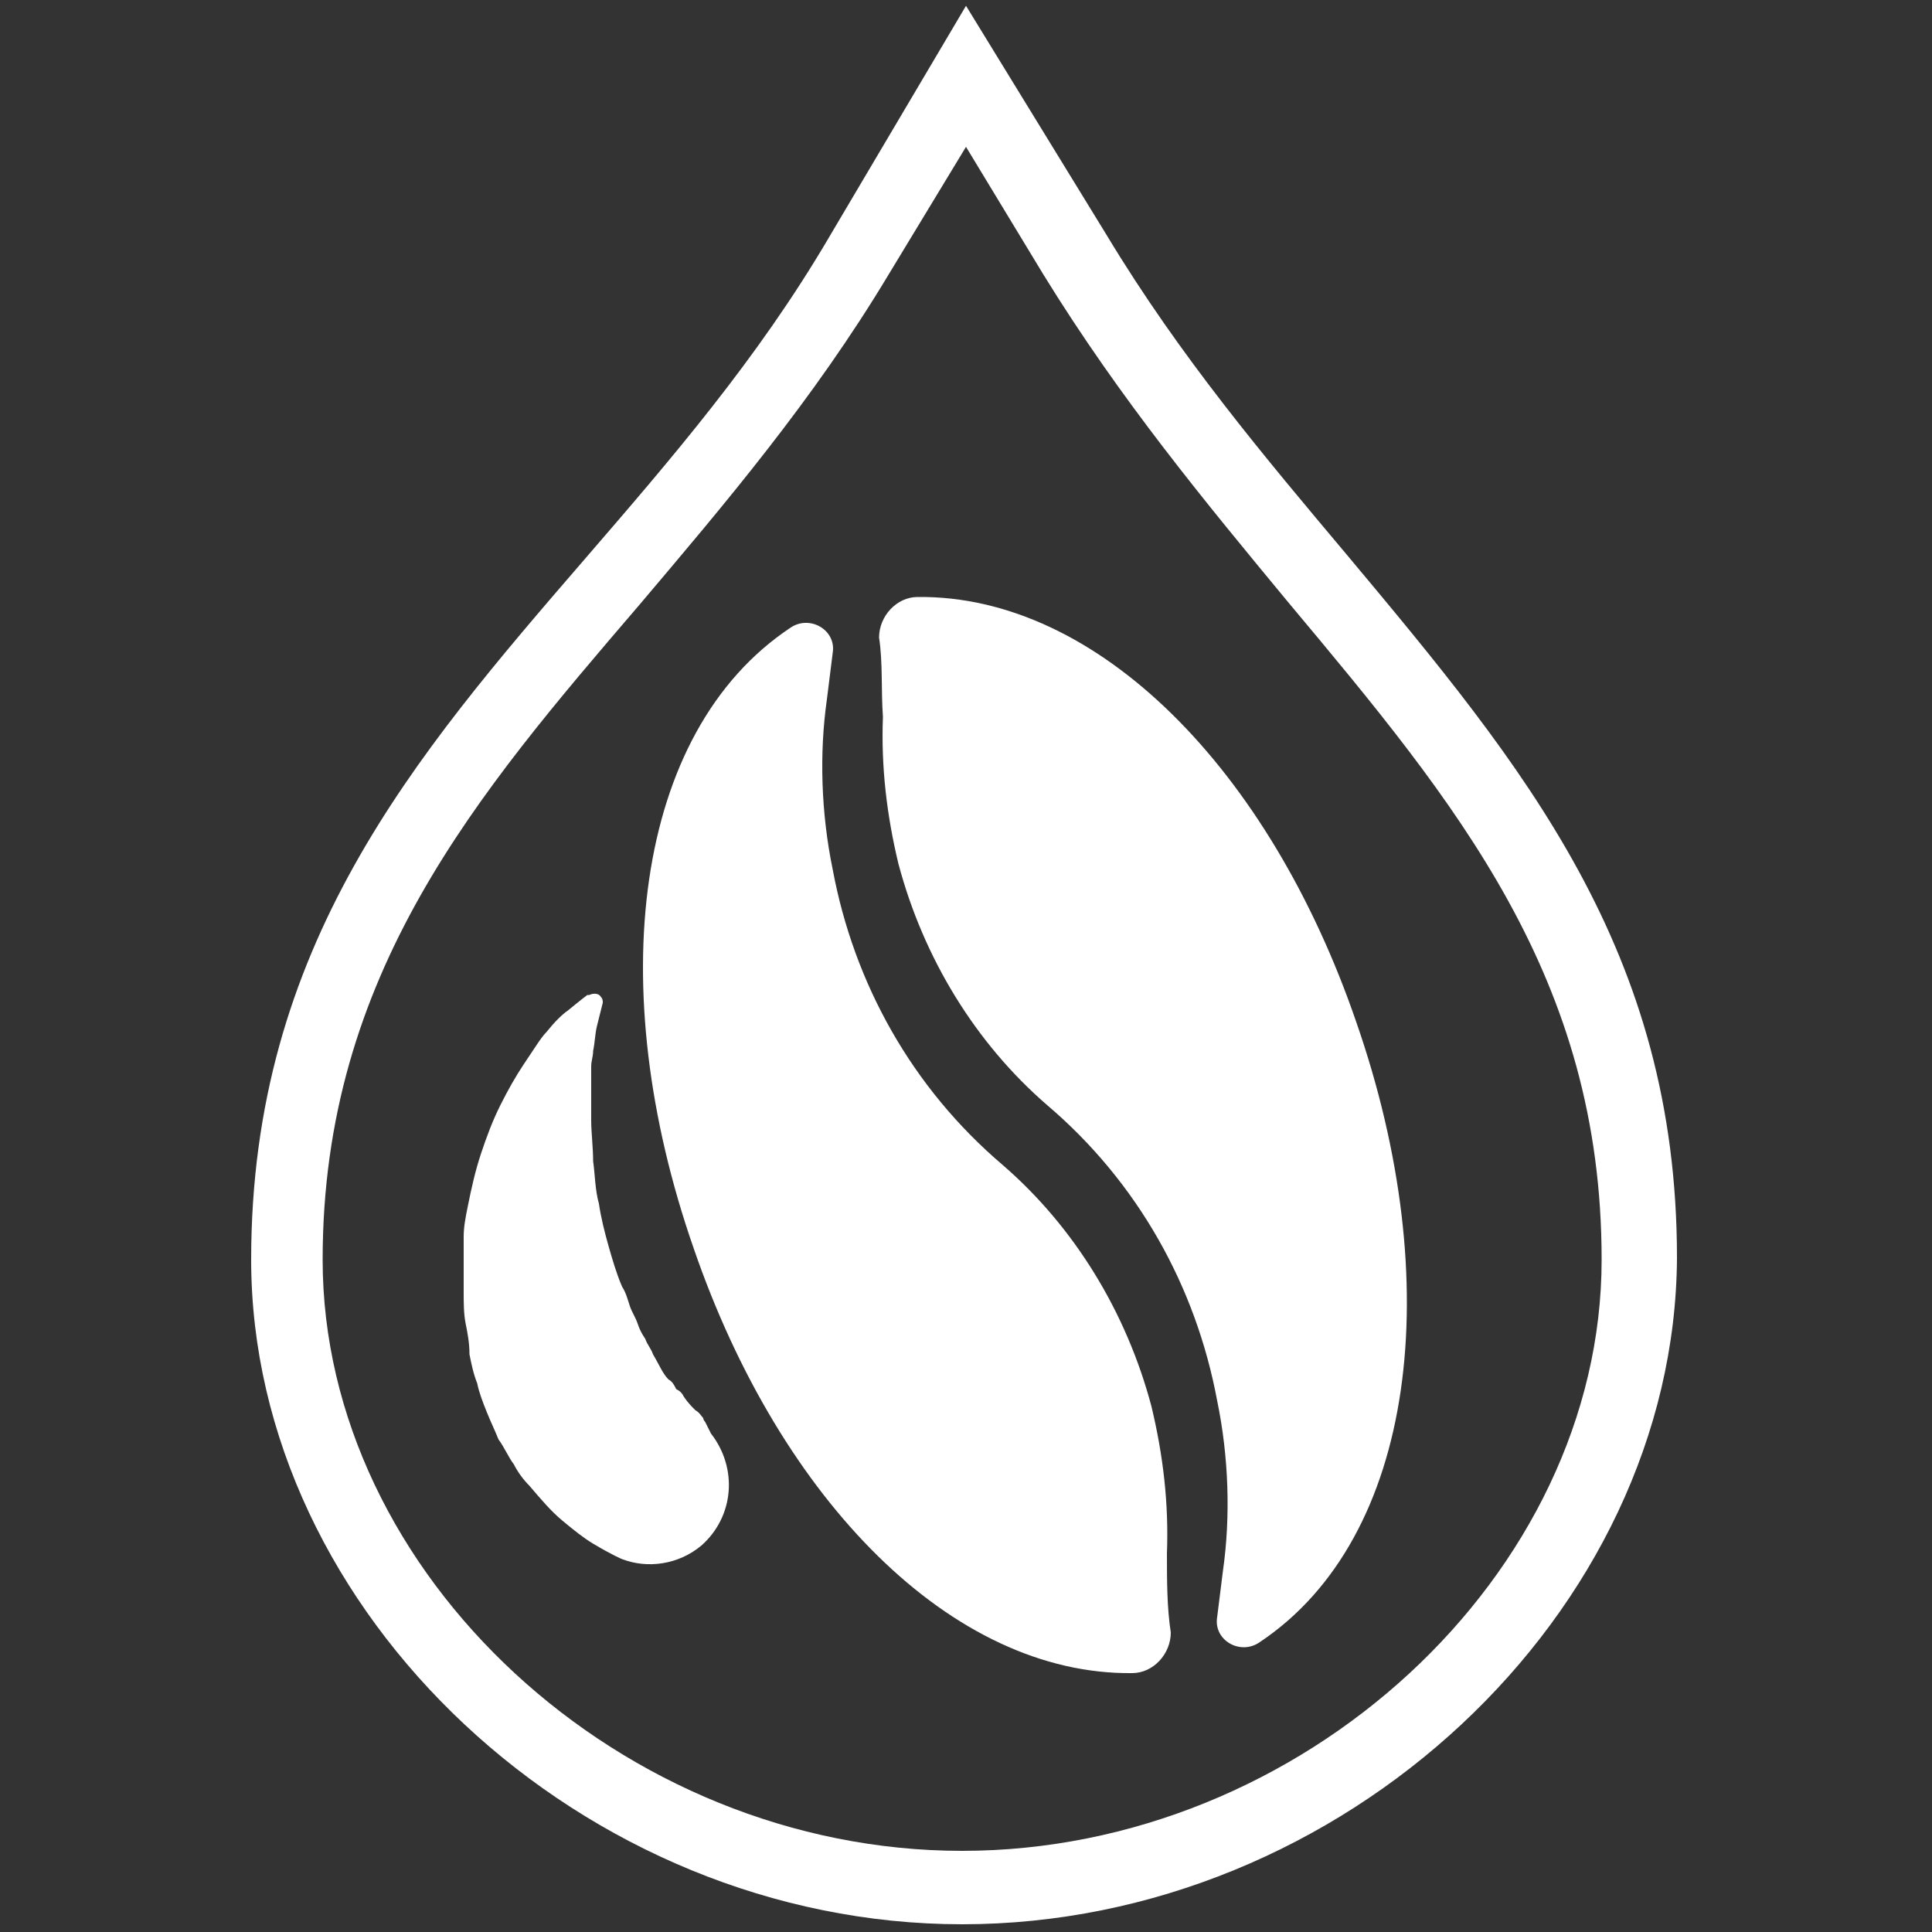 <svg xmlns="http://www.w3.org/2000/svg" xmlns:xlink="http://www.w3.org/1999/xlink" id="Layer_3" x="0px" y="0px" viewBox="0 0 100 100" style="enable-background:new 0 0 100 100;" xml:space="preserve"><rect x="0" y="0" width="100" height="100" fill="#333333" stroke="none"/><style type="text/css">	.st0{fill:#FFFFFF;}</style><g>	<path class="st0" d="M50,7.6l-4,6.6c-3.9,6.5-8.5,11.9-12.9,17.1c-8.4,9.8-16.4,19.1-16.4,33.9c0,16.3,15.5,30.6,33.1,30.6  c17.6,0,33.1-14.3,33.1-30.6c0-14.6-7.5-23.6-16.2-34C62.4,26,58,20.7,54,14.2L50,7.6z M49.8,99.6C30.2,99.6,13,83.5,13,65.2  c0-16.2,8.4-26,17.3-36.3c4.4-5.1,8.9-10.3,12.6-16.6l7.1-12l7.3,11.9c3.8,6.3,8.2,11.5,12.4,16.5c9.2,11,17.1,20.5,17.1,36.4  C86.7,83.5,69.5,99.6,49.8,99.6"></path>	<path class="st0" d="M36.5,73.6c0,0-0.1-0.1-0.1-0.2c-0.1-0.1-0.2-0.3-0.4-0.4c-0.2-0.2-0.4-0.4-0.6-0.7c-0.1-0.2-0.2-0.3-0.4-0.4  c-0.1-0.2-0.2-0.4-0.4-0.5c-0.3-0.3-0.5-0.8-0.8-1.3c-0.1-0.3-0.3-0.5-0.4-0.8c-0.2-0.3-0.3-0.5-0.4-0.8c-0.1-0.3-0.3-0.6-0.4-0.9  c-0.1-0.3-0.2-0.7-0.4-1c-0.3-0.7-0.5-1.4-0.7-2.1c-0.2-0.7-0.4-1.5-0.5-2.2c-0.2-0.7-0.2-1.5-0.3-2.2c0-0.7-0.1-1.5-0.1-2.1  c0-0.7,0-1.3,0-1.9c0-0.3,0-0.6,0-0.9c0-0.3,0.1-0.5,0.1-0.8c0.1-0.5,0.1-0.9,0.2-1.3c0.2-0.8,0.3-1.2,0.3-1.2c0-0.1,0-0.2-0.1-0.3  c-0.1-0.2-0.4-0.2-0.6-0.1l-0.1,0c0,0-0.4,0.3-1,0.8c-0.3,0.2-0.7,0.6-1.1,1.1c-0.2,0.2-0.4,0.5-0.6,0.8c-0.2,0.3-0.4,0.6-0.6,0.9  c-0.4,0.6-0.8,1.3-1.2,2.1c-0.4,0.8-0.7,1.6-1,2.5c-0.3,0.9-0.5,1.8-0.7,2.8c-0.1,0.5-0.2,1-0.2,1.5L24,65.3c0,0.5,0,1,0,1.6  c0,0.5,0,1.1,0.1,1.6c0.1,0.5,0.2,1,0.2,1.6c0.1,0.5,0.2,1,0.4,1.5c0.1,0.5,0.3,1,0.5,1.5c0.2,0.5,0.4,0.9,0.6,1.4  c0.3,0.4,0.5,0.9,0.8,1.3c0.2,0.4,0.5,0.8,0.8,1.1c0.6,0.7,1.1,1.3,1.7,1.8c0.6,0.5,1.1,0.9,1.6,1.2c1,0.6,1.5,0.8,1.5,0.8  c1.3,0.5,2.9,0.3,4.1-0.7c1.7-1.5,1.9-4,0.5-5.8L36.5,73.6z"></path>	<path class="st0" d="M60.4,80.4c0.1-2.6-0.2-5.1-0.8-7.6c-1.3-4.9-4-9.3-7.7-12.5c-4.7-4-7.7-9.4-8.8-15.3c-0.6-2.9-0.7-6-0.3-8.8  c0.1-0.8,0.2-1.6,0.3-2.4c0.2-1.2-1.2-2-2.2-1.3c-8.1,5.4-9.7,18.6-5,32.1c4.5,13.1,13.4,22.1,22.7,22c1.1,0,2-1,2-2.1  C60.4,83.2,60.4,81.8,60.4,80.4"></path>	<path class="st0" d="M45.7,37.1c-0.1,2.6,0.2,5.1,0.8,7.6c1.3,4.9,4,9.3,7.7,12.5c4.7,4,7.7,9.4,8.8,15.3c0.6,2.9,0.7,6,0.3,8.8  c-0.1,0.8-0.2,1.6-0.3,2.4c-0.2,1.2,1.2,2,2.2,1.3c8.1-5.4,9.7-18.6,5-32.1c-4.5-13.1-13.4-22.1-22.7-22c-1.1,0-2,1-2,2.1  C45.7,34.3,45.6,35.7,45.7,37.1"></path></g></svg>